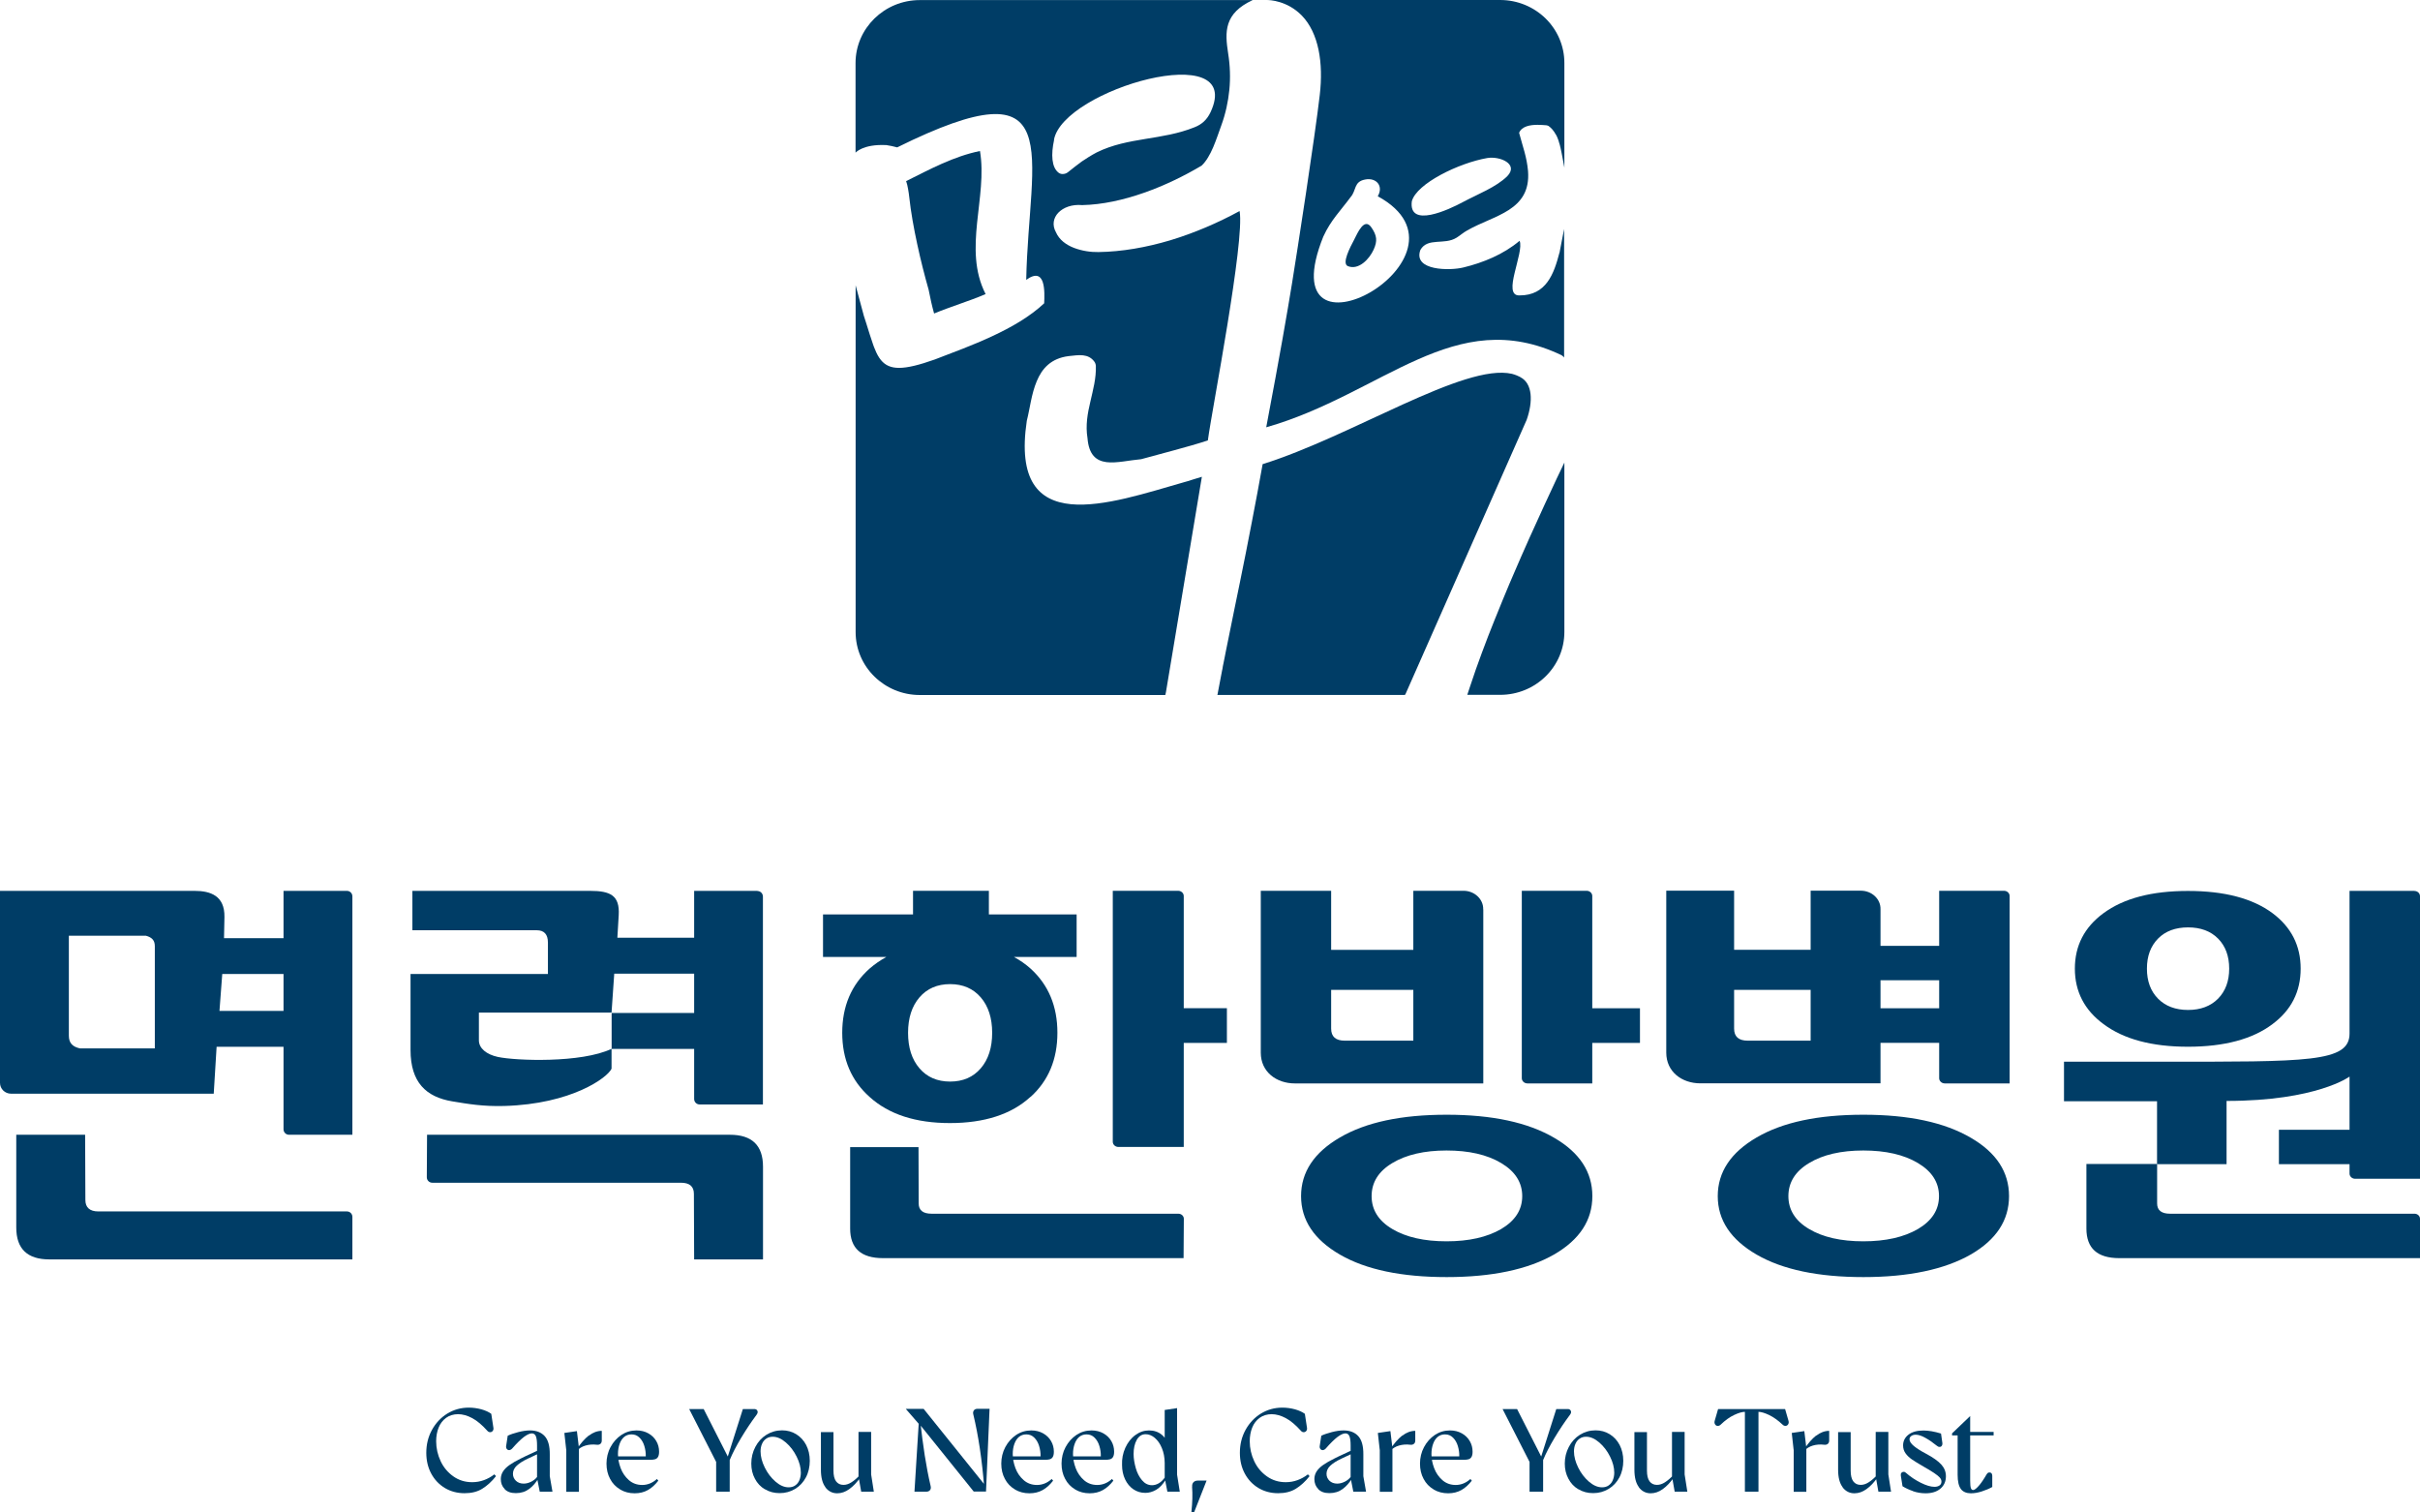 <svg width="256" height="160" viewBox="0 0 256 160" fill="none" xmlns="http://www.w3.org/2000/svg">
<path d="M36.697 94.241H29.993V99.244H23.698L23.743 97.001C23.779 94.766 22.281 94.241 20.578 94.241H0V114.549C0 115.181 0.517 115.698 1.168 115.698H22.61L22.914 110.738H29.993V119.464C29.993 119.784 30.251 120.042 30.572 120.042H37.277V94.819C37.277 94.499 37.019 94.241 36.697 94.241ZM16.387 110.908H8.47C7.677 110.738 7.284 110.338 7.284 109.563V98.986H15.433C16.066 99.155 16.378 99.467 16.378 100.09V110.908H16.387ZM29.993 106.937H23.217L23.511 103.037H29.993V106.937Z" fill="#003D66"/>
<path d="M36.706 128.153C37.027 128.153 37.277 128.411 37.277 128.732V133.228H5.225C2.889 133.228 1.721 132.106 1.721 129.854V120.042H9.005L9.032 126.942C9.032 127.726 9.486 128.153 10.405 128.153H36.715H36.706Z" fill="#003D66"/>
<path d="M156.901 96.208C156.936 95.131 155.991 94.232 154.814 94.232H149.509V100.482H140.816V94.232H133.372V111.362C133.372 113.383 135.012 114.611 136.983 114.611H156.91V96.208H156.901ZM149.509 110.088H142.252C141.298 110.088 140.816 109.661 140.816 108.815V104.711H149.509V110.097V110.088Z" fill="#003D66"/>
<path d="M164.426 120.372C161.635 118.734 157.846 117.923 153.04 117.923C148.234 117.923 144.517 118.716 141.762 120.318C139.015 121.912 137.634 123.986 137.634 126.533C137.634 129.079 139.015 131.145 141.762 132.729C144.508 134.314 148.27 135.098 153.04 135.098C157.81 135.098 161.635 134.296 164.426 132.694C167.1 131.136 168.447 129.088 168.447 126.533C168.447 123.978 167.1 121.93 164.426 120.372ZM158.8 130.014C157.311 130.878 155.394 131.314 153.022 131.314C150.651 131.314 148.743 130.878 147.289 130.014C145.827 129.15 145.096 127.984 145.096 126.533C145.096 125.082 145.827 123.906 147.289 123.034C148.752 122.152 150.668 121.707 153.022 121.707C155.376 121.707 157.311 122.143 158.8 123.034C160.28 123.915 161.029 125.082 161.029 126.533C161.029 127.984 160.28 129.141 158.8 130.014Z" fill="#003D66"/>
<path d="M168.438 94.784C168.438 94.481 168.17 94.232 167.84 94.232H160.984V114.059C160.984 114.362 161.252 114.611 161.581 114.611H168.438V110.329H173.484V106.661H168.438V94.784Z" fill="#003D66"/>
<path d="M208.505 120.372C205.715 118.734 201.926 117.923 197.12 117.923C192.314 117.923 188.596 118.716 185.841 120.318C183.095 121.912 181.713 123.986 181.713 126.533C181.713 129.079 183.095 131.145 185.841 132.729C188.587 134.314 192.35 135.098 197.12 135.098C201.89 135.098 205.715 134.296 208.505 132.694C211.18 131.136 212.526 129.088 212.526 126.533C212.526 123.978 211.18 121.93 208.505 120.372ZM202.888 130.014C201.399 130.878 199.474 131.314 197.111 131.314C194.748 131.314 192.831 130.878 191.378 130.014C189.916 129.15 189.185 127.984 189.185 126.533C189.185 125.082 189.916 123.906 191.378 123.034C192.831 122.152 194.757 121.707 197.111 121.707C199.465 121.707 201.399 122.143 202.888 123.034C204.368 123.915 205.117 125.082 205.117 126.533C205.117 127.984 204.368 129.141 202.888 130.014Z" fill="#003D66"/>
<path d="M211.992 94.232H205.135V100.055H198.93V96.199C198.965 95.113 198.02 94.223 196.844 94.223H191.539V100.473H183.443V94.223H176.266V111.353C176.266 113.383 177.915 114.602 179.877 114.602H198.93V110.32H205.135V114.059C205.135 114.362 205.403 114.611 205.733 114.611H212.589V94.784C212.589 94.481 212.321 94.232 211.992 94.232ZM191.539 110.088H184.878C183.924 110.088 183.443 109.661 183.443 108.815V104.711H191.539V110.097V110.088ZM205.135 106.661H198.93V103.696H205.135V106.661Z" fill="#003D66"/>
<path d="M80.135 94.241H73.431V99.2H65.308L65.451 96.814C65.576 94.722 64.568 94.241 62.42 94.241H43.625V98.407H56.776C57.569 98.407 57.962 98.844 57.962 99.716V103.037H43.429V111.077C43.429 114.487 45.061 116.045 47.842 116.508C49.51 116.784 51.088 117.06 53.361 116.997C60.467 116.793 64.274 113.997 64.693 113.053V110.952C61.492 112.475 54.556 112.216 52.657 111.807C51.471 111.549 50.66 110.899 50.66 110.053V107.115H64.693L64.978 103.002H73.431V107.159H64.702V110.961H73.431V116.258C73.431 116.579 73.689 116.837 74.01 116.837H80.706V94.855C80.706 94.517 80.448 94.258 80.126 94.258" fill="#003D66"/>
<path d="M45.729 125.117C45.408 125.117 45.15 124.859 45.15 124.538L45.176 120.042H77.211C79.547 120.042 80.715 121.164 80.715 123.417V133.228H73.431L73.404 126.292C73.404 125.509 72.949 125.117 72.031 125.117H45.72H45.729Z" fill="#003D66"/>
<path d="M255.403 94.241H248.546V109.341C248.546 112.394 244.053 112.314 228.735 112.314H218.34V116.499H228.183V123.15H235.538V116.463C245.078 116.463 248.546 113.89 248.546 113.89V119.517H241.075V123.15H248.546V124.147C248.546 124.449 248.814 124.699 249.144 124.699H256V94.802C256 94.499 255.733 94.25 255.403 94.25" fill="#003D66"/>
<path d="M222.521 108.335C224.661 109.937 227.648 110.73 231.455 110.73C235.262 110.73 238.284 109.937 240.397 108.335C242.386 106.857 243.375 104.898 243.375 102.467C243.375 100.037 242.386 98.087 240.397 96.6C238.284 95.033 235.306 94.25 231.455 94.25C227.603 94.25 224.661 95.033 222.521 96.6C220.497 98.087 219.49 100.046 219.49 102.467C219.49 104.889 220.506 106.857 222.521 108.335ZM228.29 99.289C229.074 98.496 230.135 98.105 231.464 98.105C232.792 98.105 233.853 98.496 234.638 99.289C235.422 100.081 235.815 101.141 235.815 102.467C235.815 103.794 235.422 104.844 234.638 105.646C233.853 106.438 232.792 106.839 231.464 106.839C230.135 106.839 229.074 106.438 228.29 105.646C227.505 104.853 227.113 103.794 227.113 102.467C227.113 101.141 227.505 100.09 228.29 99.289Z" fill="#003D66"/>
<path d="M255.42 128.394C255.741 128.394 256 128.634 256 128.928V133.094H224.188C221.87 133.094 220.711 132.053 220.711 129.969V123.132H228.192V127.307C228.192 128.028 228.646 128.394 229.556 128.394H255.429H255.42Z" fill="#003D66"/>
<path d="M109.023 116.036C110.913 114.326 111.858 112.056 111.858 109.252C111.858 106.447 110.913 104.186 109.023 102.467C108.497 101.995 107.908 101.586 107.257 101.23H113.891V96.734H104.609V94.232H96.585V96.734H87.063V101.23H93.768C93.117 101.586 92.528 101.995 91.984 102.467C90.059 104.186 89.096 106.447 89.096 109.252C89.096 112.056 90.059 114.318 91.984 116.036C94.026 117.888 96.862 118.805 100.49 118.805C104.119 118.805 106.99 117.888 109.005 116.036M97.263 113.009C96.46 112.074 96.059 110.819 96.059 109.26C96.059 107.702 96.46 106.447 97.263 105.512C98.065 104.577 99.153 104.106 100.508 104.106C101.863 104.106 102.951 104.577 103.753 105.512C104.556 106.447 104.957 107.702 104.957 109.26C104.957 110.819 104.556 112.074 103.753 113.009C102.951 113.944 101.872 114.415 100.508 114.415C99.144 114.415 98.065 113.944 97.263 113.009Z" fill="#003D66"/>
<path d="M125.223 94.784C125.223 94.481 124.955 94.232 124.625 94.232H117.716V120.781C117.716 121.084 117.983 121.333 118.313 121.333H125.223V110.329H129.788V106.652H125.223V94.784Z" fill="#003D66"/>
<path d="M124.652 128.394C124.973 128.394 125.232 128.634 125.232 128.928L125.205 133.094H93.411C91.093 133.094 89.934 132.053 89.934 129.969V121.351H97.165L97.183 127.307C97.183 128.028 97.637 128.394 98.547 128.394H124.652Z" fill="#003D66"/>
<path d="M143.295 25.267C142.796 26.202 141.922 27.876 142.582 28.152C143.714 28.615 144.864 27.413 145.319 26.389C145.72 25.49 145.676 24.92 145.052 24.03C144.303 22.979 143.598 24.689 143.295 25.259" fill="#003D66"/>
<path d="M103.673 15.972C102.282 16.257 100.954 16.738 99.661 17.308C98.368 17.878 97.111 18.537 95.854 19.16C95.934 19.364 96.006 19.676 96.059 19.988C96.121 20.299 96.157 20.62 96.184 20.843C96.353 22.409 96.665 24.146 97.031 25.837C97.396 27.538 97.824 29.203 98.234 30.645C98.324 31.081 98.413 31.509 98.502 31.927C98.6 32.345 98.698 32.764 98.814 33.164C99.688 32.8 100.606 32.479 101.524 32.15C102.443 31.82 103.37 31.5 104.262 31.108C103.04 28.713 103.103 26.158 103.361 23.585C103.62 21.012 104.083 18.421 103.664 15.955" fill="#003D66"/>
<path d="M160.021 60.952C159.896 61.236 159.772 61.539 159.647 61.824C159.174 62.955 158.702 64.094 158.247 65.234C158.202 65.332 158.167 65.439 158.122 65.537C157.89 66.124 157.667 66.703 157.427 67.291C156.972 68.484 156.526 69.668 156.125 70.807L155.545 72.517L155.216 73.505H158.693C162.446 73.505 165.487 70.531 165.487 66.846V48.932C165.13 49.68 164.363 51.265 163.391 53.393C162.411 55.512 161.225 58.138 160.021 60.952Z" fill="#003D66"/>
<path d="M160.824 39.886C160.645 39.788 160.289 39.637 159.95 39.548C154.895 38.382 143.045 46.137 133.568 49.101C133.167 51.345 132.864 52.947 132.445 55.129C132.017 57.399 131.571 59.598 131.152 61.664C130.947 62.67 130.751 63.631 130.554 64.575C130.447 65.136 130.331 65.679 130.224 66.204C130.028 67.166 129.832 68.083 129.672 68.92C129.627 69.134 129.591 69.338 129.547 69.561C129.502 69.775 129.467 69.979 129.422 70.184C129.377 70.371 129.342 70.576 129.315 70.772C129.297 70.816 129.288 70.843 129.288 70.879C129.235 71.19 129.181 71.475 129.119 71.76C129.012 72.33 128.914 72.846 128.825 73.309L128.807 73.407L128.78 73.514H148.618L148.689 73.407L161.501 44.409C162.179 42.477 162.134 40.563 160.824 39.895" fill="#003D66"/>
<path d="M162.705 13.212C162.847 13.212 162.99 13.212 163.133 13.221C163.267 13.221 163.4 13.239 163.525 13.248C163.588 13.248 163.65 13.266 163.712 13.284C163.775 13.301 163.828 13.328 163.873 13.373C163.917 13.408 163.971 13.444 164.015 13.488C164.06 13.533 164.105 13.577 164.149 13.622C164.185 13.658 164.212 13.693 164.247 13.729C164.274 13.764 164.301 13.8 164.328 13.845C164.363 13.889 164.39 13.925 164.426 13.969C164.452 14.014 164.479 14.049 164.497 14.094C164.515 14.129 164.541 14.165 164.559 14.192C164.577 14.227 164.604 14.263 164.622 14.29C164.657 14.352 164.693 14.414 164.72 14.486C164.755 14.548 164.782 14.619 164.8 14.69C164.827 14.753 164.854 14.815 164.871 14.877C164.889 14.94 164.907 15.002 164.925 15.073C164.943 15.136 164.969 15.198 164.987 15.269C165.005 15.331 165.023 15.403 165.041 15.474C165.041 15.492 165.05 15.509 165.05 15.527C165.05 15.545 165.05 15.563 165.068 15.581C165.157 15.963 165.228 16.346 165.299 16.72C165.371 17.094 165.424 17.433 165.487 17.735C165.487 17.726 165.487 17.299 165.487 16.809C165.487 16.32 165.487 15.768 165.487 15.492V6.66C165.487 4.826 164.729 3.161 163.498 1.95C162.268 0.748 160.565 0 158.693 0H133.969C134.165 0 134.709 0.018 135.396 0.231C136.082 0.445 136.92 0.846 137.678 1.611L137.696 1.629C137.696 1.629 137.705 1.647 137.714 1.647C139.506 3.499 140.005 6.66 139.613 10.034C139.114 14.37 137.206 26.736 136.68 29.951C136.154 33.164 135.458 37.233 133.951 45.184V45.202C140.13 43.439 145.114 40.171 149.964 38.035C154.814 35.889 159.531 34.874 165.201 37.581L165.21 37.59C165.326 37.67 165.388 37.732 165.424 37.776C165.46 37.821 165.46 37.839 165.46 37.848V24.226L164.996 26.612V26.665L164.969 26.719C164.675 27.849 164.328 28.98 163.694 29.835C163.061 30.689 162.152 31.25 160.752 31.25C159.789 31.295 159.914 30.164 160.226 28.864C160.529 27.564 161.011 26.095 160.752 25.472C159.896 26.193 158.933 26.772 157.917 27.235C156.901 27.698 155.84 28.045 154.805 28.294C154.101 28.473 152.755 28.562 151.694 28.33C150.633 28.099 149.848 27.547 150.258 26.434C150.651 25.757 151.284 25.641 151.979 25.588C152.675 25.535 153.432 25.552 154.083 25.143C154.27 25.027 154.449 24.893 154.627 24.76C154.805 24.626 154.993 24.493 155.207 24.377C156.633 23.558 158.327 23.042 159.62 22.205C160.913 21.359 161.804 20.201 161.644 18.1C161.581 17.37 161.439 16.694 161.26 16.035C161.082 15.376 160.877 14.726 160.699 14.049C160.841 13.702 161.136 13.488 161.492 13.364C161.849 13.239 162.277 13.204 162.678 13.204M139.996 25.009C140.772 23.3 141.824 22.276 142.867 20.86C143.509 20.139 143.179 19.222 144.41 18.991C145.604 18.759 146.38 19.685 145.747 20.762C157.427 27.137 133.951 40.02 139.996 25M159.451 18.634C158.274 19.801 156.321 20.54 154.77 21.368C153.254 22.187 148.992 24.172 149.349 21.297C149.848 19.409 154.342 17.237 157.32 16.72C158.648 16.489 160.69 17.343 159.451 18.634Z" fill="#003D66"/>
<path d="M131.125 22.329C128.807 23.594 126.319 24.653 123.796 25.419C121.255 26.175 118.679 26.63 116.2 26.665C115.38 26.683 114.443 26.541 113.605 26.22C112.758 25.891 112.054 25.365 111.706 24.573C111.278 23.816 111.43 23.05 111.956 22.498C112.5 21.938 113.4 21.599 114.479 21.697C116.61 21.653 118.857 21.154 121.032 20.388C123.19 19.632 125.285 18.608 127.113 17.522C127.612 17.05 128.013 16.337 128.343 15.563C128.664 14.806 128.941 13.969 129.199 13.257C129.645 12.037 129.921 10.773 130.046 9.509C130.171 8.235 130.126 6.936 129.921 5.662C129.743 4.505 129.627 3.446 129.948 2.493C130.269 1.54 131 0.712 132.516 0.009H97.298C93.554 0.009 90.504 3 90.504 6.669V16.151C90.504 16.151 91.28 15.225 93.759 15.349H93.768C94.124 15.403 94.517 15.483 94.909 15.59C104.039 11.076 107.525 11.227 108.684 14.192C109.843 17.157 108.693 22.917 108.559 29.603C109.602 28.855 110.084 29.185 110.307 29.844C110.529 30.511 110.485 31.5 110.458 32.087C108.942 33.503 106.99 34.625 104.939 35.577C102.897 36.53 100.767 37.304 98.894 38.026C95.542 39.219 94.098 39.183 93.197 38.097C92.947 37.794 92.742 37.42 92.564 36.966C92.493 36.806 92.421 36.628 92.359 36.441C92.127 35.8 91.904 35.043 91.628 34.171C91.548 33.912 91.459 33.636 91.369 33.369L91.343 33.263L90.513 30.182V66.863C90.513 70.549 93.563 73.523 97.307 73.523H123.27L123.297 73.416L123.341 73.211L127.14 50.437C126.783 50.544 126.444 50.659 126.123 50.748C125.82 50.855 125.526 50.935 125.267 51.007C121.362 52.12 116.726 53.66 113.302 53.339C109.879 53.01 107.676 50.837 108.621 44.507C108.942 43.27 109.103 41.667 109.674 40.323C110.226 38.987 111.18 37.901 113.053 37.67C113.579 37.616 114.105 37.536 114.577 37.59C115.032 37.643 115.451 37.821 115.772 38.266C115.825 38.337 115.852 38.4 115.879 38.48C115.906 38.56 115.924 38.64 115.924 38.72C115.968 40.011 115.629 41.231 115.344 42.486C115.05 43.724 114.818 44.988 115.041 46.35C115.184 48.131 115.968 48.745 117.047 48.888C118.117 49.021 119.472 48.683 120.72 48.576C121.817 48.282 123.021 47.962 124.242 47.623C125.463 47.294 126.685 46.947 127.773 46.591C128.004 44.855 128.994 39.575 129.841 34.349C130.688 29.114 131.41 23.914 131.134 22.338M111.492 14.797C111.974 12.108 117.038 9.402 121.532 8.351C126.007 7.31 129.904 7.915 128.058 11.868C127.862 12.278 127.639 12.589 127.363 12.847C127.086 13.106 126.756 13.31 126.364 13.462C124.643 14.156 122.896 14.414 121.157 14.699C119.427 14.984 117.689 15.296 116.013 16.124C115.442 16.427 114.934 16.747 114.435 17.085C113.953 17.441 113.481 17.806 113.008 18.189C112.856 18.314 112.678 18.394 112.5 18.403C112.322 18.43 112.143 18.385 111.992 18.278C111.617 17.993 111.412 17.522 111.341 16.907C111.269 16.293 111.341 15.563 111.51 14.788" fill="#003D66"/>
<path d="M47.058 157.409C46.443 157.035 45.961 156.528 45.613 155.878C45.266 155.228 45.096 154.498 45.096 153.688C45.096 152.806 45.292 151.996 45.694 151.266C46.095 150.536 46.639 149.957 47.316 149.539C48.003 149.12 48.761 148.907 49.59 148.907C50.036 148.907 50.481 148.969 50.918 149.085C51.355 149.209 51.712 149.37 51.97 149.565L52.193 151.026C52.22 151.168 52.193 151.284 52.122 151.373C52.051 151.462 51.961 151.506 51.846 151.506C51.73 151.506 51.632 151.453 51.542 151.346C50.998 150.741 50.472 150.295 49.955 150.019C49.438 149.743 48.939 149.601 48.458 149.601C47.976 149.601 47.53 149.735 47.182 149.993C46.835 150.251 46.567 150.598 46.398 151.026C46.228 151.453 46.139 151.934 46.139 152.459C46.139 153.198 46.3 153.901 46.612 154.569C46.924 155.237 47.379 155.771 47.958 156.181C48.538 156.59 49.197 156.795 49.955 156.795C50.383 156.795 50.793 156.724 51.186 156.581C51.578 156.439 51.953 156.234 52.291 155.967L52.47 156.154C52.024 156.724 51.533 157.169 51.016 157.489C50.499 157.81 49.875 157.961 49.144 157.961C48.368 157.961 47.673 157.774 47.058 157.409Z" fill="#003D66"/>
<path d="M53.388 157.516C53.112 157.24 52.978 156.884 52.978 156.465C52.978 156.172 53.058 155.905 53.21 155.664C53.361 155.424 53.593 155.192 53.896 154.979C54.199 154.765 54.6 154.533 55.091 154.293L55.519 154.079L57.133 153.331V153.697L55.804 154.32C55.314 154.551 54.93 154.801 54.663 155.05C54.395 155.299 54.262 155.593 54.262 155.905C54.262 156.198 54.369 156.439 54.574 156.643C54.779 156.839 55.055 156.946 55.394 156.946C55.661 156.946 55.929 156.875 56.196 156.741C56.464 156.608 56.687 156.421 56.856 156.189L56.972 156.367C56.705 156.83 56.375 157.213 55.982 157.507C55.59 157.801 55.118 157.952 54.574 157.952C54.03 157.952 53.664 157.81 53.388 157.534V157.516ZM56.812 156.35V152.904C56.812 152.459 56.767 152.13 56.687 151.934C56.607 151.738 56.464 151.631 56.259 151.631C56.045 151.631 55.769 151.756 55.43 152.005C55.1 152.254 54.681 152.664 54.181 153.234C54.083 153.34 53.976 153.394 53.869 153.403C53.762 153.403 53.673 153.367 53.611 153.278C53.539 153.189 53.522 153.073 53.548 152.931L53.709 151.88C54.003 151.738 54.378 151.613 54.823 151.497C55.269 151.382 55.688 151.319 56.072 151.319C56.74 151.319 57.257 151.524 57.623 151.925C57.989 152.325 58.167 152.975 58.158 153.866V156.163L58.443 157.801H57.097L56.812 156.35Z" fill="#003D66"/>
<path d="M59.897 153.358L59.7 151.586L61.029 151.391L61.243 153.18V157.81H59.905V153.367L59.897 153.358ZM62.277 151.88C62.714 151.542 63.178 151.364 63.659 151.364V152.379C63.659 152.548 63.605 152.673 63.507 152.744C63.409 152.824 63.285 152.851 63.133 152.833C62.696 152.779 62.295 152.815 61.929 152.922C61.564 153.029 61.252 153.225 61.011 153.492V153.314C61.421 152.69 61.84 152.21 62.277 151.862V151.88Z" fill="#003D66"/>
<path d="M65.603 157.561C65.148 157.293 64.791 156.928 64.542 156.448C64.283 155.976 64.158 155.433 64.158 154.827C64.158 154.222 64.301 153.607 64.586 153.082C64.871 152.548 65.255 152.121 65.727 151.8C66.209 151.48 66.744 151.319 67.332 151.319C67.805 151.319 68.224 151.426 68.589 151.631C68.955 151.836 69.231 152.112 69.427 152.45C69.624 152.788 69.722 153.162 69.722 153.572C69.722 153.83 69.677 154.017 69.597 154.142C69.517 154.266 69.41 154.338 69.285 154.373C69.16 154.409 68.991 154.427 68.786 154.427H65.184V154.062H68.848L68.313 154.338V154.035C68.322 153.679 68.268 153.323 68.162 152.966C68.055 152.61 67.885 152.317 67.653 152.085C67.421 151.854 67.145 151.738 66.806 151.738C66.503 151.738 66.254 151.827 66.04 151.996C65.826 152.174 65.665 152.414 65.549 152.735C65.433 153.047 65.371 153.412 65.371 153.821C65.371 154.311 65.469 154.809 65.656 155.308C65.843 155.807 66.129 156.225 66.521 156.572C66.904 156.911 67.377 157.089 67.939 157.089C68.224 157.089 68.491 157.035 68.759 156.928C69.017 156.822 69.267 156.661 69.49 156.457L69.641 156.635C69.312 157.062 68.955 157.391 68.545 157.623C68.135 157.854 67.671 157.97 67.136 157.97C66.566 157.97 66.057 157.837 65.603 157.569V157.561Z" fill="#003D66"/>
<path d="M75.767 154.667L72.905 149.058H74.438L77.122 154.338H76.908L78.584 149.058H79.761C79.939 149.049 80.055 149.111 80.118 149.236C80.18 149.361 80.153 149.494 80.046 149.646C79.476 150.411 78.932 151.221 78.415 152.085C77.897 152.949 77.487 153.732 77.193 154.453V157.801H75.758V154.667H75.767Z" fill="#003D66"/>
<path d="M80.92 157.552C80.465 157.285 80.109 156.911 79.859 156.43C79.6 155.949 79.476 155.415 79.476 154.827C79.476 154.195 79.618 153.607 79.904 153.064C80.189 152.521 80.572 152.094 81.072 151.782C81.571 151.471 82.124 151.31 82.73 151.31C83.283 151.31 83.782 151.444 84.228 151.72C84.674 151.996 85.021 152.37 85.28 152.86C85.529 153.349 85.663 153.91 85.663 154.533C85.663 155.157 85.529 155.771 85.253 156.287C84.977 156.804 84.602 157.213 84.112 157.507C83.621 157.801 83.087 157.952 82.471 157.952C81.892 157.952 81.384 157.819 80.929 157.543L80.92 157.552ZM84.112 157.142C84.308 157.017 84.46 156.83 84.558 156.599C84.656 156.367 84.718 156.091 84.718 155.789C84.718 155.246 84.567 154.676 84.272 154.088C83.978 153.492 83.595 152.993 83.131 152.593C82.668 152.192 82.204 151.987 81.74 151.987C81.482 151.987 81.259 152.049 81.063 152.183C80.867 152.317 80.715 152.495 80.617 152.726C80.51 152.958 80.456 153.234 80.456 153.536C80.456 154.079 80.608 154.649 80.902 155.246C81.196 155.842 81.58 156.341 82.043 156.741C82.507 157.142 82.971 157.338 83.425 157.338C83.693 157.338 83.925 157.276 84.121 157.142H84.112Z" fill="#003D66"/>
<path d="M87.322 157.329C87.001 156.911 86.84 156.287 86.84 155.477V151.497H88.169V155.566C88.169 156.074 88.258 156.457 88.445 156.706C88.632 156.955 88.891 157.08 89.23 157.08C89.506 157.08 89.791 156.991 90.076 156.804C90.371 156.617 90.683 156.35 91.013 155.985V156.287C90.656 156.813 90.264 157.222 89.845 157.525C89.426 157.828 88.998 157.97 88.561 157.97C88.053 157.97 87.634 157.756 87.313 157.338L87.322 157.329ZM90.817 156.189V151.48H92.154V155.976L92.439 157.801H91.102L90.817 156.189Z" fill="#003D66"/>
<path d="M97.343 150.767L97.272 150.714L95.818 149.04H97.709L104.271 157.204L104.119 157.4C103.887 154.435 103.495 151.845 102.96 149.619C102.915 149.45 102.942 149.316 103.022 149.2C103.103 149.085 103.236 149.031 103.415 149.031H104.681L104.306 157.783H103.004L97.352 150.758L97.343 150.767ZM97.209 150.233H97.334C97.486 151.578 97.646 152.824 97.824 153.964C98.003 155.103 98.208 156.181 98.448 157.204C98.493 157.391 98.466 157.534 98.377 157.641C98.288 157.747 98.154 157.801 97.985 157.801H96.737L97.209 150.233Z" fill="#003D66"/>
<path d="M107.364 157.561C106.91 157.293 106.553 156.928 106.303 156.448C106.045 155.976 105.92 155.433 105.92 154.827C105.92 154.222 106.063 153.607 106.348 153.082C106.633 152.548 107.017 152.121 107.489 151.8C107.971 151.48 108.506 151.319 109.094 151.319C109.567 151.319 109.986 151.426 110.351 151.631C110.717 151.836 110.993 152.112 111.189 152.45C111.385 152.788 111.483 153.162 111.483 153.572C111.483 153.83 111.439 154.017 111.359 154.142C111.278 154.266 111.171 154.338 111.047 154.373C110.922 154.409 110.752 154.427 110.547 154.427H106.945V154.062H110.61L110.075 154.338V154.035C110.084 153.679 110.03 153.323 109.923 152.966C109.816 152.61 109.647 152.317 109.415 152.085C109.183 151.854 108.907 151.738 108.568 151.738C108.265 151.738 108.015 151.827 107.801 151.996C107.587 152.174 107.427 152.414 107.311 152.735C107.195 153.047 107.133 153.412 107.133 153.821C107.133 154.311 107.231 154.809 107.418 155.308C107.605 155.807 107.89 156.225 108.283 156.572C108.666 156.911 109.139 157.089 109.7 157.089C109.986 157.089 110.253 157.035 110.521 156.928C110.779 156.822 111.029 156.661 111.252 156.457L111.403 156.635C111.073 157.062 110.717 157.391 110.307 157.623C109.896 157.854 109.433 157.97 108.898 157.97C108.327 157.97 107.819 157.837 107.364 157.569V157.561Z" fill="#003D66"/>
<path d="M113.739 157.561C113.284 157.293 112.928 156.928 112.678 156.448C112.42 155.976 112.295 155.433 112.295 154.827C112.295 154.222 112.437 153.607 112.723 153.082C113.008 152.548 113.391 152.121 113.864 151.8C114.345 151.48 114.88 151.319 115.469 151.319C115.941 151.319 116.36 151.426 116.726 151.631C117.091 151.836 117.368 152.112 117.564 152.45C117.76 152.788 117.858 153.162 117.858 153.572C117.858 153.83 117.814 154.017 117.733 154.142C117.653 154.266 117.546 154.338 117.421 154.373C117.297 154.409 117.127 154.427 116.922 154.427H113.32V154.062H116.985L116.45 154.338V154.035C116.458 153.679 116.405 153.323 116.298 152.966C116.191 152.61 116.022 152.317 115.79 152.085C115.558 151.854 115.282 151.738 114.943 151.738C114.64 151.738 114.39 151.827 114.176 151.996C113.962 152.174 113.802 152.414 113.686 152.735C113.57 153.047 113.507 153.412 113.507 153.821C113.507 154.311 113.605 154.809 113.793 155.308C113.98 155.807 114.265 156.225 114.657 156.572C115.041 156.911 115.513 157.089 116.075 157.089C116.36 157.089 116.628 157.035 116.895 156.928C117.154 156.822 117.404 156.661 117.626 156.457L117.778 156.635C117.448 157.062 117.091 157.391 116.681 157.623C116.271 157.854 115.808 157.97 115.273 157.97C114.702 157.97 114.194 157.837 113.739 157.569V157.561Z" fill="#003D66"/>
<path d="M119.9 157.552C119.526 157.293 119.231 156.946 119.017 156.492C118.803 156.038 118.696 155.531 118.696 154.979C118.67 154.329 118.785 153.723 119.044 153.153C119.303 152.593 119.65 152.138 120.105 151.809C120.551 151.48 121.032 151.319 121.549 151.319C121.808 151.319 122.058 151.355 122.289 151.435C122.53 151.515 122.744 151.64 122.949 151.818C123.154 151.996 123.315 152.219 123.448 152.503L123.208 152.717V149.156L124.518 148.96V156.002L124.804 157.801H123.493L123.208 156.35V154.738C123.199 154.159 123.101 153.643 122.905 153.18C122.717 152.717 122.459 152.361 122.156 152.103C121.844 151.845 121.523 151.72 121.193 151.72C120.783 151.72 120.471 151.925 120.248 152.325C120.025 152.726 119.918 153.225 119.918 153.812C119.918 154.302 120.007 154.801 120.15 155.308C120.292 155.815 120.515 156.243 120.809 156.59C121.104 156.937 121.451 157.115 121.87 157.115C122.111 157.115 122.352 157.044 122.584 156.911C122.815 156.777 123.047 156.546 123.27 156.234L123.333 156.51C123.012 157.026 122.673 157.391 122.298 157.605C121.924 157.819 121.54 157.926 121.157 157.926C120.693 157.926 120.266 157.801 119.891 157.543L119.9 157.552Z" fill="#003D66"/>
<path d="M126.114 157.276C126.096 157.08 126.141 156.919 126.248 156.804C126.355 156.688 126.507 156.626 126.712 156.626H127.639L126.31 160L126.034 159.938C126.141 158.967 126.168 158.077 126.105 157.276H126.114Z" fill="#003D66"/>
<path d="M133.122 157.409C132.507 157.035 132.025 156.528 131.678 155.878C131.33 155.228 131.161 154.498 131.161 153.688C131.161 152.806 131.357 151.996 131.758 151.266C132.159 150.536 132.703 149.957 133.381 149.539C134.067 149.12 134.825 148.907 135.654 148.907C136.1 148.907 136.546 148.969 136.983 149.085C137.42 149.209 137.776 149.37 138.035 149.565L138.258 151.026C138.284 151.168 138.258 151.284 138.186 151.373C138.115 151.462 138.026 151.506 137.91 151.506C137.794 151.506 137.696 151.453 137.607 151.346C137.063 150.741 136.537 150.295 136.02 150.019C135.503 149.743 135.003 149.601 134.522 149.601C134.04 149.601 133.595 149.735 133.247 149.993C132.899 150.251 132.632 150.598 132.462 151.026C132.293 151.453 132.204 151.934 132.204 152.459C132.204 153.198 132.364 153.901 132.676 154.569C132.988 155.237 133.443 155.771 134.023 156.181C134.602 156.59 135.262 156.795 136.02 156.795C136.448 156.795 136.858 156.724 137.25 156.581C137.642 156.439 138.017 156.234 138.356 155.967L138.534 156.154C138.088 156.724 137.598 157.169 137.081 157.489C136.564 157.81 135.94 157.961 135.208 157.961C134.433 157.961 133.737 157.774 133.122 157.409Z" fill="#003D66"/>
<path d="M139.452 157.516C139.176 157.24 139.042 156.884 139.042 156.465C139.042 156.172 139.122 155.905 139.274 155.664C139.426 155.424 139.657 155.192 139.961 154.979C140.264 154.765 140.665 154.533 141.155 154.293L141.583 154.079L143.197 153.331V153.697L141.869 154.32C141.378 154.551 140.995 154.801 140.727 155.05C140.46 155.299 140.326 155.593 140.326 155.905C140.326 156.198 140.433 156.439 140.638 156.643C140.843 156.839 141.12 156.946 141.458 156.946C141.726 156.946 141.993 156.875 142.261 156.741C142.528 156.608 142.751 156.421 142.921 156.189L143.037 156.367C142.769 156.83 142.439 157.213 142.047 157.507C141.655 157.801 141.182 157.952 140.638 157.952C140.094 157.952 139.729 157.81 139.452 157.534V157.516ZM142.876 156.35V152.904C142.876 152.459 142.831 152.13 142.751 151.934C142.671 151.738 142.528 151.631 142.323 151.631C142.109 151.631 141.833 151.756 141.494 152.005C141.164 152.254 140.745 152.664 140.246 153.234C140.148 153.34 140.041 153.394 139.934 153.403C139.827 153.403 139.738 153.367 139.675 153.278C139.604 153.189 139.586 153.073 139.613 152.931L139.773 151.88C140.068 151.738 140.442 151.613 140.888 151.497C141.334 151.382 141.753 151.319 142.136 151.319C142.805 151.319 143.322 151.524 143.687 151.925C144.053 152.325 144.231 152.975 144.222 153.866V156.163L144.508 157.801H143.161L142.876 156.35Z" fill="#003D66"/>
<path d="M145.952 153.358L145.756 151.586L147.084 151.391L147.298 153.18V157.81H145.961V153.367L145.952 153.358ZM148.333 151.88C148.769 151.542 149.233 151.364 149.714 151.364V152.379C149.714 152.548 149.661 152.673 149.563 152.744C149.465 152.824 149.34 152.851 149.188 152.833C148.752 152.779 148.35 152.815 147.985 152.922C147.619 153.029 147.307 153.225 147.066 153.492V153.314C147.477 152.69 147.896 152.21 148.333 151.862V151.88Z" fill="#003D66"/>
<path d="M151.658 157.561C151.203 157.293 150.847 156.928 150.597 156.448C150.339 155.976 150.214 155.433 150.214 154.827C150.214 154.222 150.356 153.607 150.642 153.082C150.927 152.548 151.31 152.121 151.783 151.8C152.264 151.48 152.799 151.319 153.388 151.319C153.86 151.319 154.279 151.426 154.645 151.631C155.01 151.836 155.287 152.112 155.483 152.45C155.679 152.788 155.777 153.162 155.777 153.572C155.777 153.83 155.733 154.017 155.652 154.142C155.572 154.266 155.465 154.338 155.34 154.373C155.216 154.409 155.046 154.427 154.841 154.427H151.239V154.062H154.903L154.369 154.338V154.035C154.377 153.679 154.324 153.323 154.217 152.966C154.11 152.61 153.941 152.317 153.709 152.085C153.477 151.854 153.201 151.738 152.862 151.738C152.559 151.738 152.309 151.827 152.095 151.996C151.881 152.174 151.721 152.414 151.605 152.735C151.489 153.047 151.426 153.412 151.426 153.821C151.426 154.311 151.524 154.809 151.712 155.308C151.899 155.807 152.184 156.225 152.576 156.572C152.96 156.911 153.432 157.089 153.994 157.089C154.279 157.089 154.547 157.035 154.814 156.928C155.073 156.822 155.323 156.661 155.545 156.457L155.697 156.635C155.367 157.062 155.01 157.391 154.6 157.623C154.19 157.854 153.727 157.97 153.192 157.97C152.621 157.97 152.113 157.837 151.658 157.569V157.561Z" fill="#003D66"/>
<path d="M161.813 154.667L158.951 149.058H160.485L163.168 154.338H162.954L164.631 149.058H165.808C165.986 149.049 166.102 149.111 166.164 149.236C166.227 149.361 166.2 149.494 166.093 149.646C165.522 150.411 164.978 151.221 164.461 152.085C163.944 152.949 163.534 153.732 163.24 154.453V157.801H161.804V154.667H161.813Z" fill="#003D66"/>
<path d="M166.976 157.552C166.521 157.285 166.164 156.911 165.915 156.43C165.656 155.949 165.531 155.415 165.531 154.827C165.531 154.195 165.674 153.607 165.959 153.064C166.244 152.521 166.628 152.094 167.127 151.782C167.626 151.471 168.179 151.31 168.785 151.31C169.338 151.31 169.837 151.444 170.283 151.72C170.729 151.996 171.077 152.37 171.335 152.86C171.585 153.349 171.719 153.91 171.719 154.533C171.719 155.157 171.585 155.771 171.309 156.287C171.032 156.804 170.658 157.213 170.167 157.507C169.677 157.801 169.142 157.952 168.527 157.952C167.947 157.952 167.439 157.819 166.984 157.543L166.976 157.552ZM170.158 157.142C170.355 157.017 170.506 156.83 170.604 156.599C170.702 156.367 170.765 156.091 170.765 155.789C170.765 155.246 170.613 154.676 170.319 154.088C170.025 153.492 169.641 152.993 169.178 152.593C168.714 152.192 168.25 151.987 167.787 151.987C167.528 151.987 167.305 152.049 167.109 152.183C166.913 152.317 166.762 152.495 166.663 152.726C166.556 152.958 166.503 153.234 166.503 153.536C166.503 154.079 166.655 154.649 166.949 155.246C167.243 155.842 167.626 156.341 168.09 156.741C168.554 157.142 169.017 157.338 169.472 157.338C169.739 157.338 169.971 157.276 170.167 157.142H170.158Z" fill="#003D66"/>
<path d="M173.377 157.329C173.056 156.911 172.896 156.287 172.896 155.477V151.497H174.224V155.566C174.224 156.074 174.313 156.457 174.5 156.706C174.688 156.955 174.946 157.08 175.285 157.08C175.561 157.08 175.847 156.991 176.132 156.804C176.426 156.617 176.738 156.35 177.068 155.985V156.287C176.712 156.813 176.319 157.222 175.9 157.525C175.481 157.828 175.053 157.97 174.616 157.97C174.108 157.97 173.689 157.756 173.368 157.338L173.377 157.329ZM176.872 156.189V151.48H178.209V155.976L178.495 157.801H177.157L176.872 156.189Z" fill="#003D66"/>
<path d="M184.584 149.2L184.825 149.378C184.754 149.378 184.673 149.361 184.602 149.352C184.29 149.352 183.907 149.467 183.434 149.69C182.962 149.913 182.498 150.251 182.025 150.705C181.927 150.803 181.811 150.847 181.696 150.839C181.571 150.839 181.482 150.767 181.419 150.661C181.357 150.554 181.348 150.42 181.401 150.26L181.749 149.058H188.837L189.185 150.26C189.238 150.42 189.229 150.554 189.167 150.661C189.105 150.767 189.015 150.83 188.891 150.839C188.766 150.839 188.668 150.803 188.57 150.705C188.097 150.26 187.625 149.922 187.152 149.69C186.679 149.467 186.296 149.352 185.993 149.352C185.922 149.352 185.85 149.352 185.779 149.378L186.02 149.2V157.801H184.584V149.2Z" fill="#003D66"/>
<path d="M189.738 153.358L189.541 151.586L190.87 151.391L191.084 153.18V157.81H189.747V153.367L189.738 153.358ZM192.118 151.88C192.555 151.542 193.019 151.364 193.5 151.364V152.379C193.5 152.548 193.447 152.673 193.349 152.744C193.25 152.824 193.126 152.851 192.974 152.833C192.537 152.779 192.136 152.815 191.77 152.922C191.405 153.029 191.093 153.225 190.852 153.492V153.314C191.262 152.69 191.681 152.21 192.118 151.862V151.88Z" fill="#003D66"/>
<path d="M194.927 157.329C194.606 156.911 194.445 156.287 194.445 155.477V151.497H195.774V155.566C195.774 156.074 195.863 156.457 196.05 156.706C196.237 156.955 196.496 157.08 196.835 157.08C197.111 157.08 197.396 156.991 197.682 156.804C197.976 156.617 198.288 156.35 198.618 155.985V156.287C198.261 156.813 197.869 157.222 197.45 157.525C197.031 157.828 196.603 157.97 196.166 157.97C195.658 157.97 195.239 157.756 194.918 157.338L194.927 157.329ZM198.422 156.189V151.48H199.759V155.976L200.044 157.801H198.707L198.422 156.189Z" fill="#003D66"/>
<path d="M202.371 157.739C201.934 157.587 201.569 157.418 201.257 157.222L201.079 156.1C201.061 155.985 201.079 155.887 201.132 155.815C201.186 155.744 201.257 155.709 201.355 155.7C201.453 155.691 201.533 155.726 201.613 155.798C202.095 156.225 202.621 156.572 203.192 156.857C203.762 157.142 204.244 157.285 204.636 157.285C204.85 157.285 205.028 157.24 205.171 157.142C205.314 157.044 205.376 156.911 205.376 156.724C205.376 156.581 205.322 156.448 205.207 156.314C205.091 156.181 204.886 156.011 204.591 155.815C204.297 155.62 203.86 155.353 203.29 155.032C202.844 154.774 202.496 154.551 202.229 154.373C201.97 154.186 201.747 153.981 201.578 153.741C201.408 153.501 201.319 153.225 201.319 152.904C201.319 152.45 201.506 152.067 201.881 151.773C202.255 151.48 202.781 151.328 203.468 151.328C204.012 151.328 204.627 151.435 205.331 151.649L205.465 152.584C205.492 152.726 205.474 152.842 205.421 152.931C205.367 153.02 205.287 153.064 205.18 153.064C205.073 153.064 204.975 153.02 204.877 152.931C204.467 152.601 204.065 152.317 203.673 152.103C203.281 151.88 202.933 151.773 202.657 151.773C202.46 151.773 202.309 151.818 202.184 151.907C202.059 151.996 201.997 152.112 201.997 152.254C201.997 152.477 202.157 152.717 202.469 152.975C202.781 153.234 203.209 153.501 203.735 153.777C204.484 154.177 205.028 154.56 205.358 154.925C205.688 155.29 205.849 155.7 205.849 156.163C205.849 156.706 205.661 157.142 205.278 157.471C204.895 157.801 204.368 157.97 203.7 157.97C203.245 157.97 202.799 157.899 202.362 157.747L202.371 157.739Z" fill="#003D66"/>
<path d="M207.436 157.516C207.204 157.222 207.088 156.715 207.088 156.011V151.845H206.499V151.631L208.416 149.797V151.48H210.895V151.845H208.416V156.617C208.416 157.017 208.443 157.285 208.488 157.418C208.541 157.552 208.612 157.623 208.728 157.623C208.871 157.623 209.067 157.471 209.326 157.178C209.584 156.884 209.861 156.474 210.164 155.949C210.226 155.851 210.297 155.789 210.396 155.771C210.494 155.753 210.574 155.771 210.645 155.833C210.717 155.896 210.752 155.994 210.752 156.118V157.302C210.422 157.489 210.048 157.641 209.638 157.774C209.228 157.908 208.844 157.97 208.488 157.97C208.024 157.97 207.667 157.819 207.436 157.525V157.516Z" fill="#003D66"/>
</svg>
